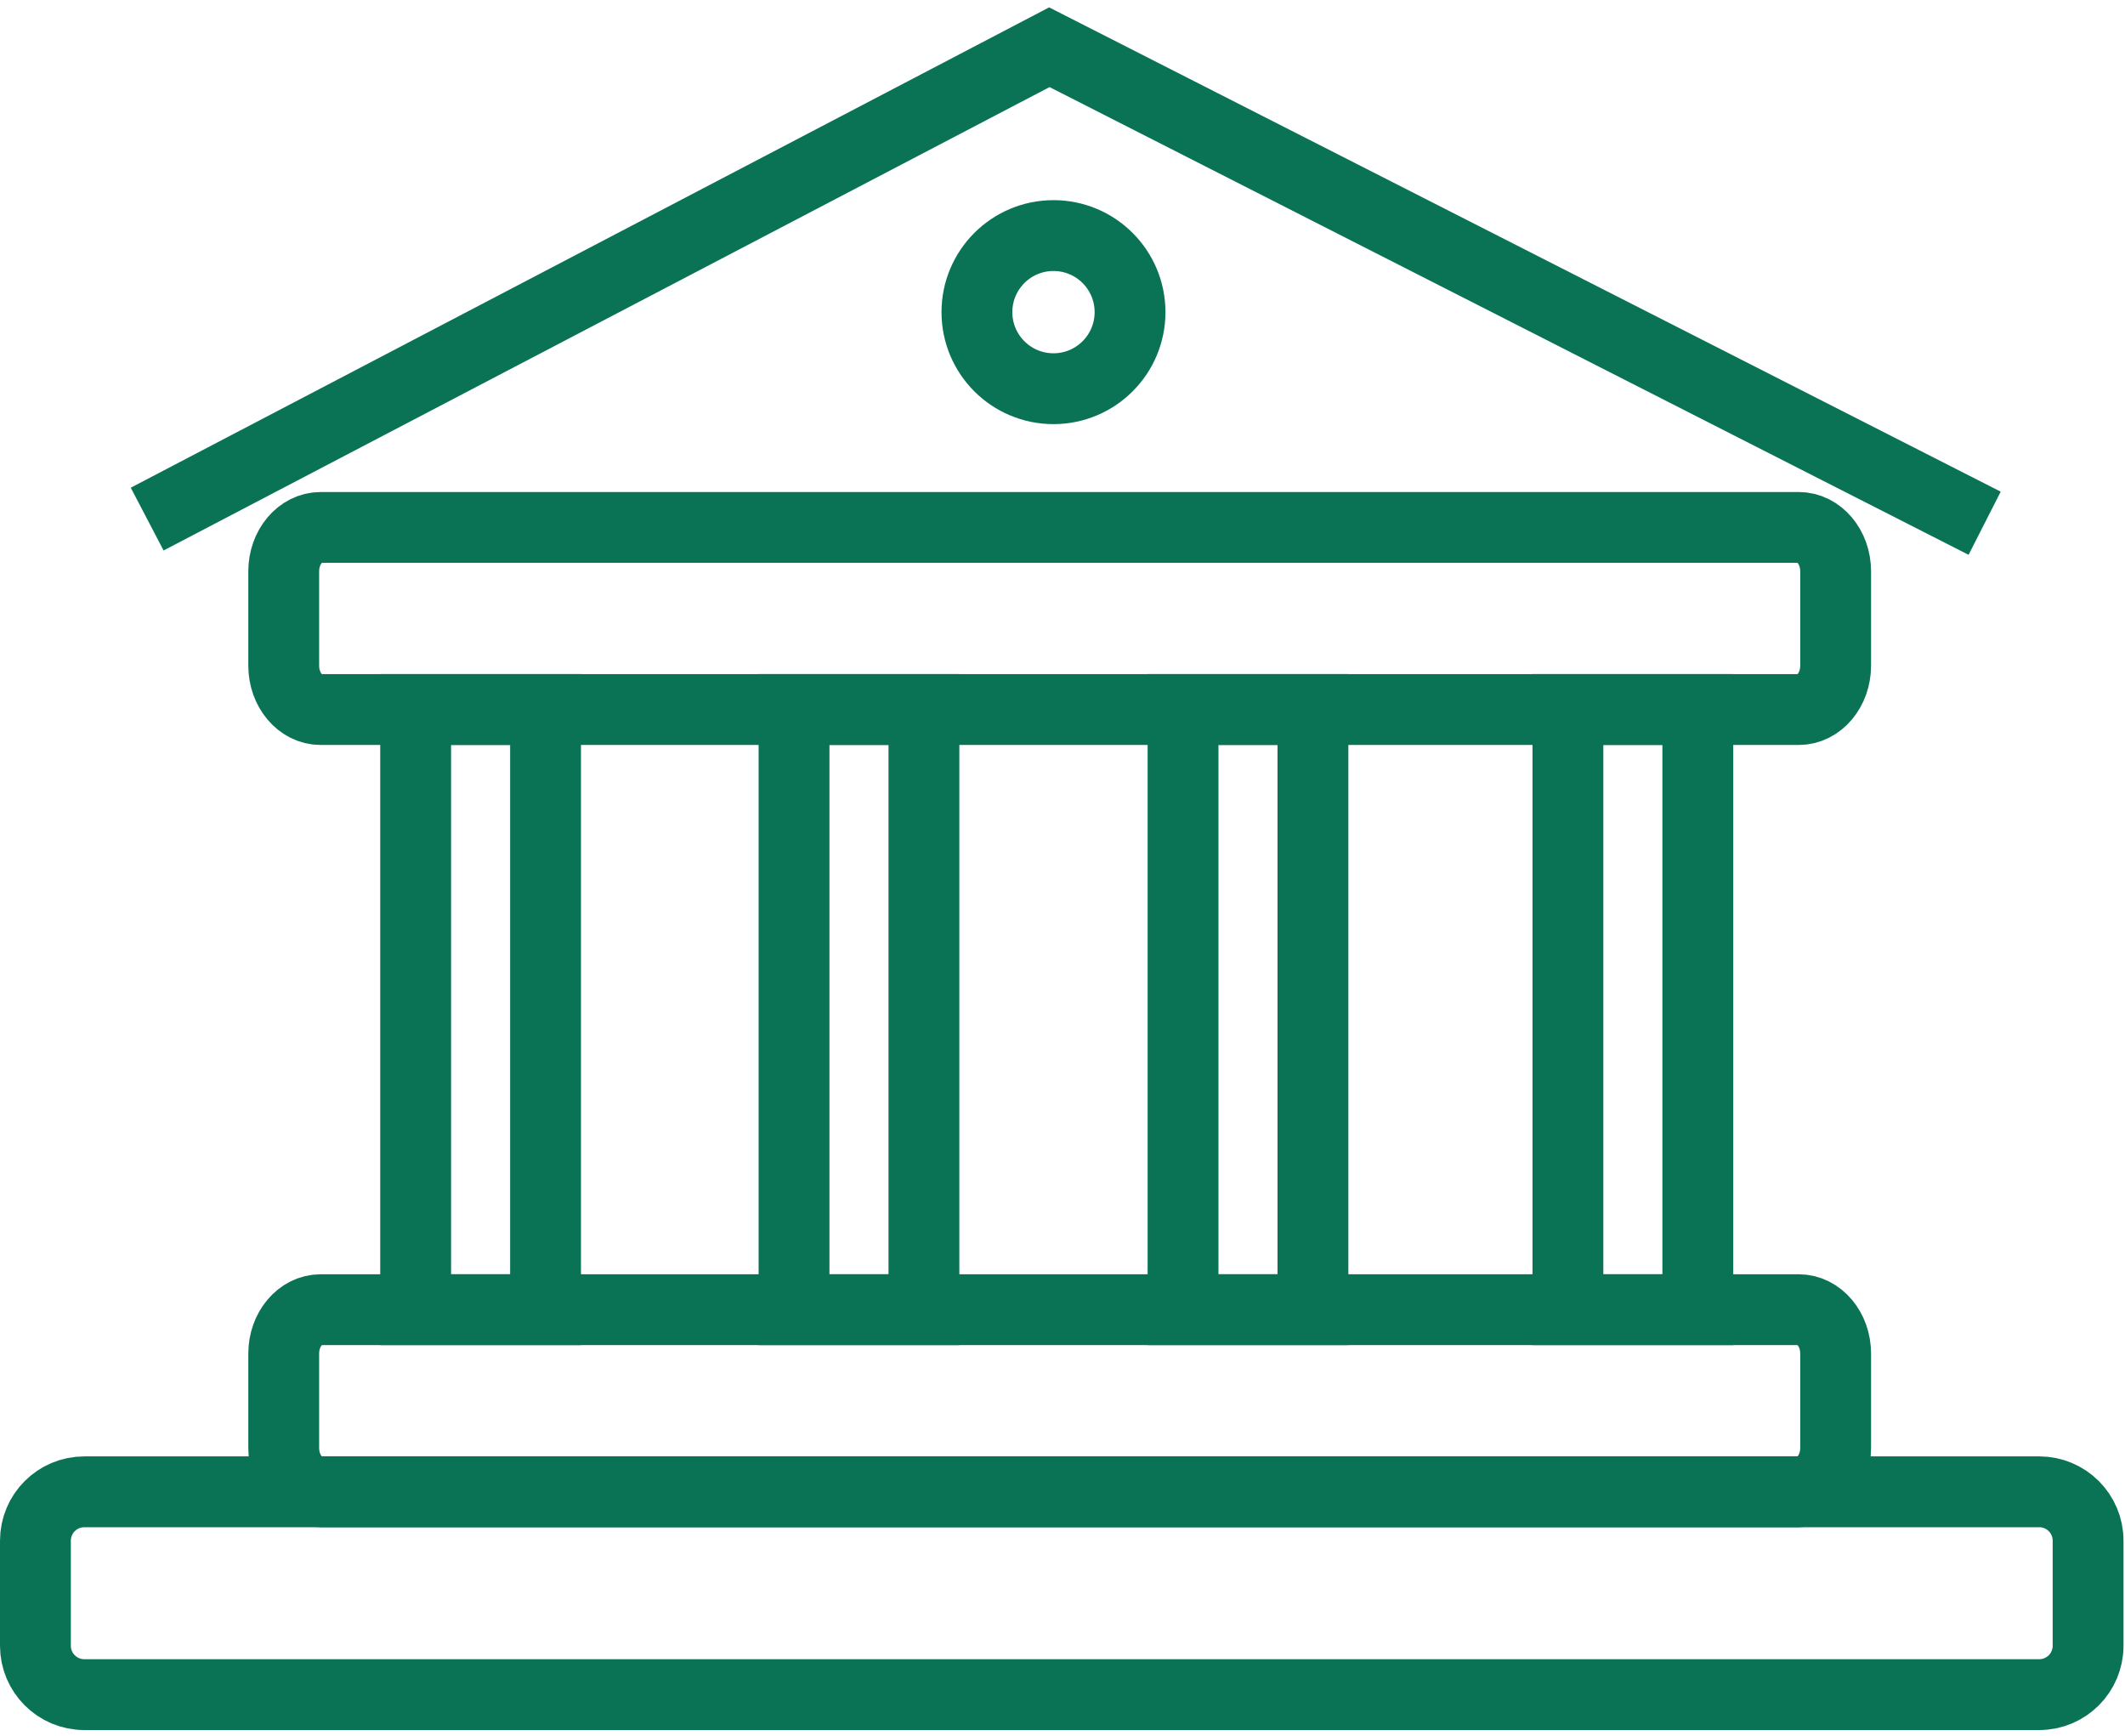 <svg width="180" height="147" viewBox="0 0 180 147" fill="none" xmlns="http://www.w3.org/2000/svg">
<path d="M172.734 126.343H7.14C4.854 126.343 3 128.196 3 130.483V139.379C3 141.666 4.854 143.52 7.14 143.52H172.734C175.02 143.52 176.874 141.666 176.874 139.379V130.483C176.874 128.196 175.02 126.343 172.734 126.343Z" stroke="#0A7356" stroke-width="6" stroke-miterlimit="22.926"/>
<path d="M152.36 110.919H27.163C25.435 110.919 24.033 112.583 24.033 114.637V122.625C24.033 124.678 25.435 126.343 27.163 126.343H152.36C154.089 126.343 155.49 124.678 155.49 122.625V114.637C155.49 112.583 154.089 110.919 152.36 110.919Z" stroke="#0A7356" stroke-width="6" stroke-miterlimit="22.926"/>
<path d="M46.211 60.089H35.208V110.919H46.211V60.089Z" stroke="#0A7356" stroke-width="6" stroke-miterlimit="22.926"/>
<path d="M111.213 60.089H100.21V110.919H111.213V60.089Z" stroke="#0A7356" stroke-width="6" stroke-miterlimit="22.926"/>
<path d="M78.262 60.089H67.259V110.919H78.262V60.089Z" stroke="#0A7356" stroke-width="6" stroke-miterlimit="22.926"/>
<path d="M143.815 60.089H132.812V110.919H143.815V60.089Z" stroke="#0A7356" stroke-width="6" stroke-miterlimit="22.926"/>
<path d="M152.36 44.669H27.163C25.435 44.669 24.033 46.333 24.033 48.387V56.375C24.033 58.428 25.435 60.093 27.163 60.093H152.36C154.089 60.093 155.49 58.428 155.49 56.375V48.387C155.49 46.333 154.089 44.669 152.36 44.669Z" stroke="#0A7356" stroke-width="6" stroke-miterlimit="22.926"/>
<path d="M12.466 43.963L88.886 4L168.111 44.314" stroke="#0A7356" stroke-width="6" stroke-miterlimit="22.926"/>
<path d="M89.236 32.92C92.817 32.92 95.721 30.017 95.721 26.436C95.721 22.854 92.817 19.951 89.236 19.951C85.654 19.951 82.751 22.854 82.751 26.436C82.751 30.017 85.654 32.92 89.236 32.92Z" stroke="#0A7356" stroke-width="6" stroke-miterlimit="22.926"/>
</svg>
